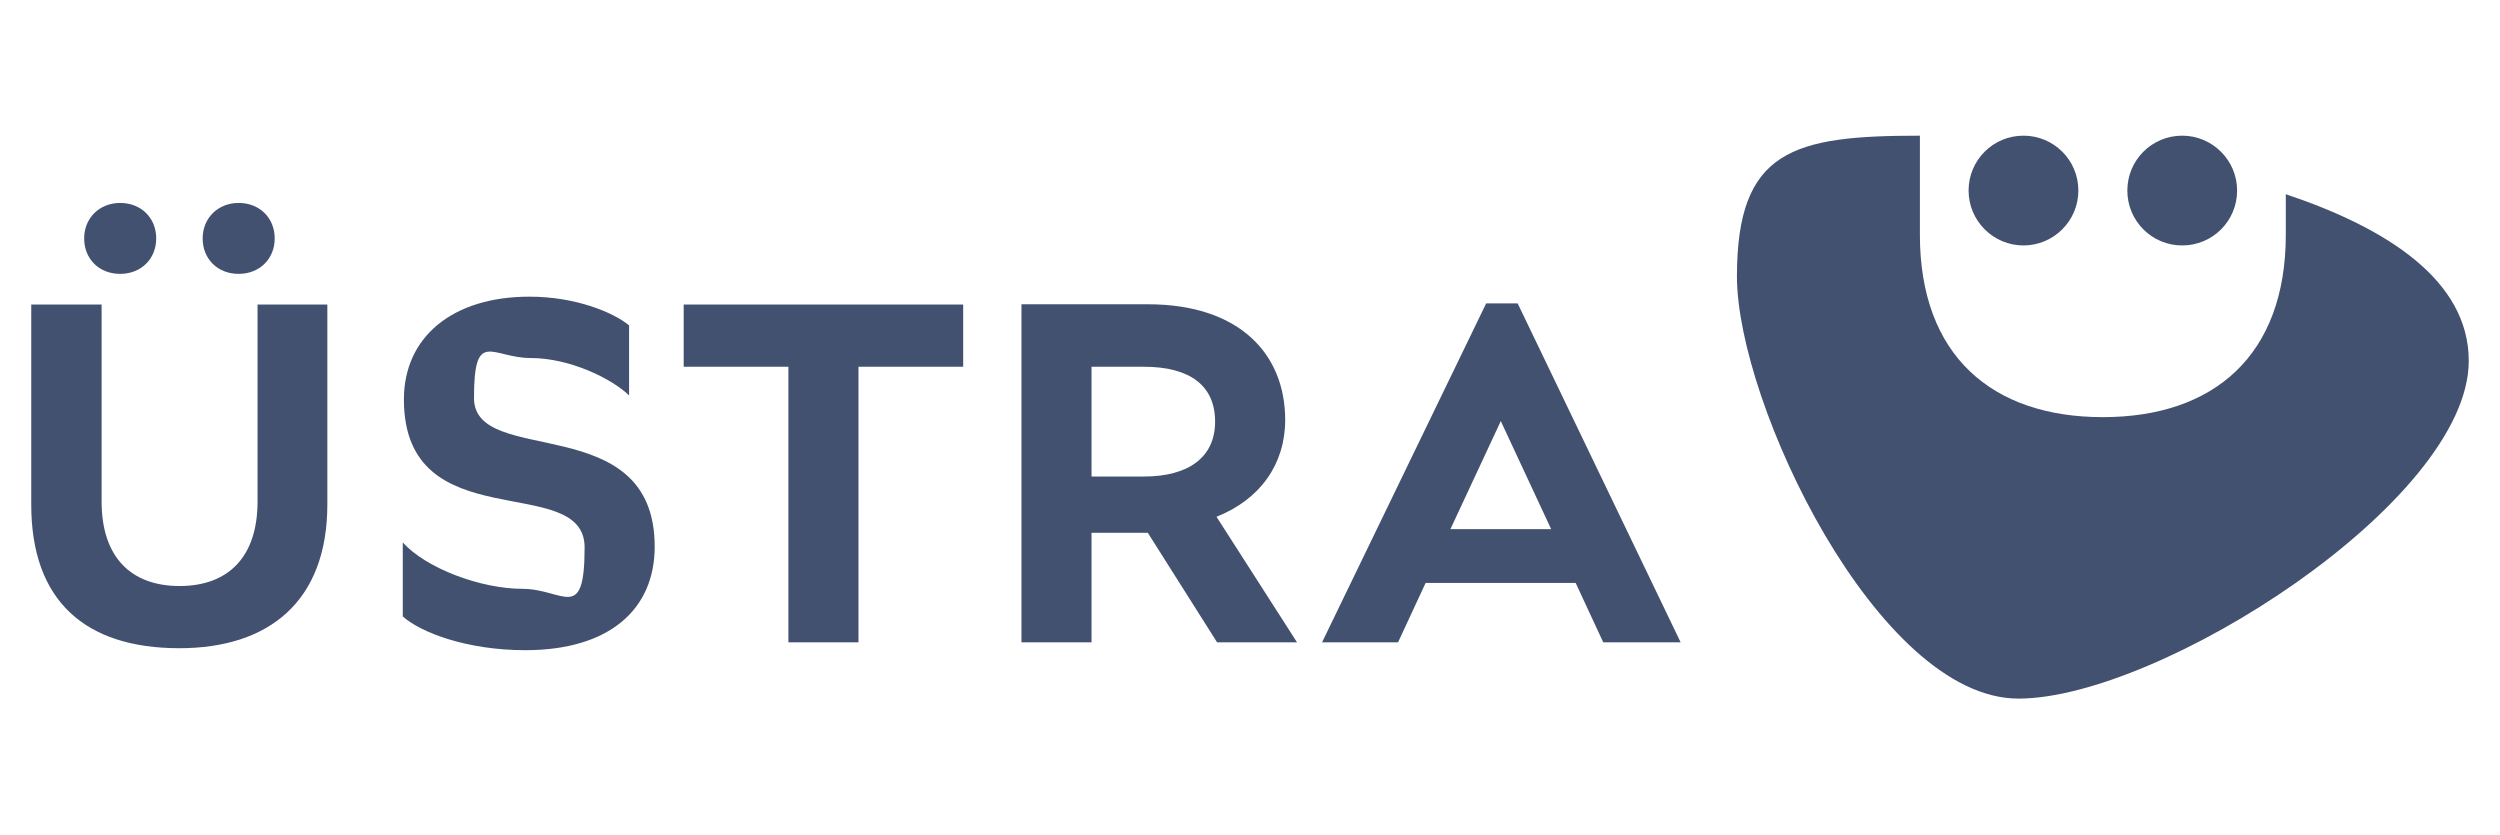 <?xml version="1.0" encoding="UTF-8"?>
<svg id="uestra-logo" xmlns="http://www.w3.org/2000/svg" version="1.1" viewBox="0 0 888.2 296.5">
  <!-- Generator: Adobe Illustrator 29.1.0, SVG Export Plug-In . SVG Version: 2.1.0 Build 142)  -->
  <defs>
    <style>
      .st0 {
        fill: #435171;
      }
    </style>
  </defs>
  <path class="st0" d="M877.1,128.2c0,50-110,120-160,120s-100-105-100-150,20-50,65-50v35.2c0,42.8,25.5,64.8,65,64.8s65-22,65-64.8v-14.4c35.9,12,65,30.6,65,59.2ZM718.9,48.2c-10.8,0-19.5,8.7-19.5,19.5s8.8,19.5,19.5,19.5,19.5-8.7,19.5-19.5-8.7-19.5-19.5-19.5ZM775.3,48.2c-10.8,0-19.5,8.7-19.5,19.5s8.7,19.5,19.5,19.5,19.5-8.7,19.5-19.5-8.8-19.5-19.5-19.5Z"/>
  <path class="st0" d="M515.3,188l17.9-38.4,17.9,38.4h-35.8ZM469.7,228.2h27l9.8-21.1h53.3l9.8,21.1h27.5l-57.9-120.4h-11.2l-58.3,120.4h0ZM387.8,169.3v-39h18.6c16.5,0,25.3,6.8,25.3,19.5s-9.5,19.5-25.3,19.5h-18.6ZM362.9,228.2h24.9v-38.9h20l24.6,38.9h28.4l-28.6-44.6c15.4-6.1,24.4-18.6,24.4-34.4,0-23.5-16.3-41.1-48.8-41.1h-44.9v120.1ZM280.1,228.2h24.9v-97.9h37.2v-22.1h-99.3v22.1h37.2v97.9ZM186.6,231c29.8,0,46-14.4,46-36.8,0-49.1-64.2-27.9-64.2-52.8s6.3-14.2,20.2-14.2,28.9,7.4,34.9,13.3v-24.9c-5.6-4.6-18.9-10.2-35.4-10.2-27.4,0-44.6,14.4-44.6,36.5,0,50.2,64.2,25.4,64.2,52.6s-7.5,14.7-22.1,14.7-34.2-7.2-42.5-16.5v26.3c6.3,5.7,22.8,12,43.5,12h0ZM84.8,97.3c7.4,0,12.8-5.3,12.8-12.6s-5.4-12.6-12.8-12.6-12.8,5.4-12.8,12.6,5.2,12.6,12.8,12.6ZM42.7,97.3c7.4,0,12.8-5.3,12.8-12.6s-5.4-12.6-12.8-12.6-12.8,5.4-12.8,12.6,5.2,12.6,12.8,12.6ZM63.7,230.3c31.9,0,52.6-16.7,52.6-51.1v-71h-24.8v70c0,19.8-10.5,30-27.7,30s-27.7-10.2-27.7-30v-70H11.1v71.1c0,34.3,19.3,51,52.6,51Z"/>
</svg>